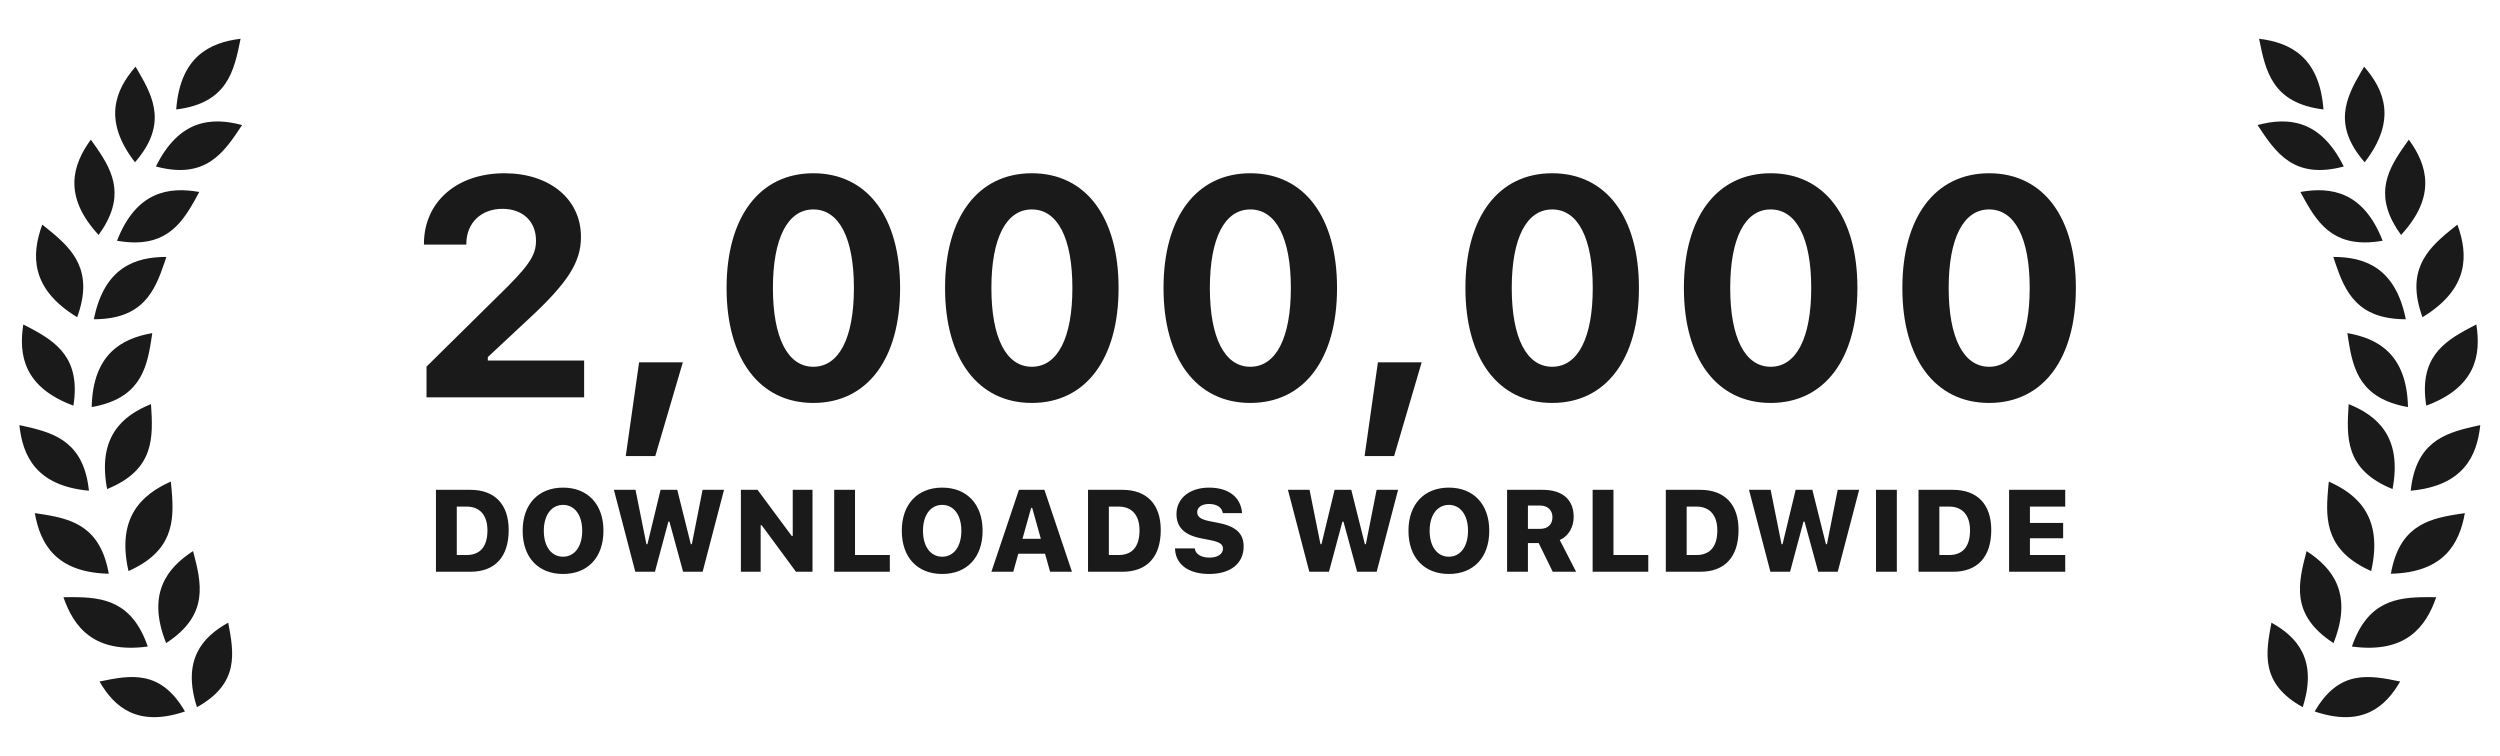 <svg width="129" height="39" viewBox="0 0 129 39" fill="none" xmlns="http://www.w3.org/2000/svg">
<path fill-rule="evenodd" clip-rule="evenodd" d="M8.585 13.257L8.49 13.541C7.98 15.049 7.359 16.473 4.843 16.473C5.378 13.793 6.981 13.257 8.585 13.257ZM2.18 11.591C2.259 11.654 2.338 11.717 2.417 11.78L2.574 11.907C3.797 12.903 4.838 14.019 3.983 16.368C1.566 14.9 1.612 13.151 2.18 11.591ZM10.282 9.905L10.139 10.168L10.043 10.342C9.301 11.669 8.412 12.841 6.038 12.422C7.03 9.876 8.703 9.627 10.282 9.905ZM4.686 7.207L4.802 7.369C4.84 7.423 4.879 7.477 4.917 7.531L5.03 7.694C5.869 8.919 6.474 10.216 5.088 12.124C3.234 10.116 3.743 8.504 4.686 7.207ZM12.491 6.453C11.559 7.868 10.626 9.283 8.045 8.591C9.254 6.141 10.942 6.038 12.491 6.453ZM6.994 3.44L7.045 3.525L7.146 3.697C7.949 5.071 8.616 6.475 6.966 8.373C5.294 6.212 5.942 4.65 6.994 3.44ZM12.414 2C12.079 3.661 11.745 5.322 9.092 5.648C9.296 2.923 10.822 2.195 12.414 2ZM9.544 36.712C7.093 37.542 5.894 36.481 5.135 35.166C6.707 34.843 8.279 34.52 9.544 36.712ZM11.777 32.13C12.071 33.699 12.365 35.269 10.162 36.49C9.378 34.037 10.455 32.862 11.777 32.13ZM3.772 30.813C5.33 30.818 6.821 31.027 7.625 33.361C4.858 33.736 3.807 32.365 3.274 30.816L3.474 30.814C3.507 30.814 3.54 30.814 3.573 30.813L3.772 30.813ZM9.963 28.436C10.392 30.08 10.82 31.724 8.572 33.184C7.558 30.638 8.614 29.311 9.963 28.436ZM1.796 26.477L2.092 26.521L2.288 26.552C3.79 26.796 5.195 27.23 5.613 29.604C2.881 29.543 2.075 28.057 1.796 26.477ZM8.815 24.849L8.844 25.151L8.862 25.352C8.995 26.925 8.915 28.45 6.63 29.467C6.006 26.707 7.298 25.524 8.815 24.849ZM1 21.936C1.065 21.95 1.13 21.964 1.195 21.979L1.389 22.022C2.906 22.37 4.332 22.871 4.589 25.321C1.868 25.069 1.168 23.53 1 21.936ZM7.792 20.852C7.899 22.543 8.005 24.234 5.527 25.235C5.019 22.55 6.305 21.452 7.792 20.852ZM7.857 17.188L7.828 17.385L7.798 17.581C7.557 19.119 7.157 20.577 4.731 21.005C4.792 18.272 6.278 17.466 7.857 17.188ZM1.203 16.742L1.291 16.788L1.555 16.926C2.927 17.654 4.172 18.504 3.788 20.931C1.231 19.986 0.953 18.323 1.203 16.742Z" fill="#1A1A1A"/>
<path d="M22.008 20.503V18.917L25.641 15.331C27.227 13.792 27.657 13.222 27.657 12.432V12.409C27.657 11.448 27 10.776 25.922 10.776C24.821 10.776 24.063 11.511 24.063 12.581V12.62H21.883L21.875 12.589C21.875 10.425 23.563 8.94 26.032 8.94C28.352 8.94 29.977 10.268 29.977 12.214V12.237C29.977 13.518 29.313 14.581 27.258 16.479L25.172 18.425V18.604H30.141V20.503H22.008ZM32.289 23.534L32.977 18.698H35.234L33.812 23.534H32.289ZM41.968 20.792C39.187 20.792 37.492 18.511 37.492 14.87V14.854C37.492 11.206 39.187 8.94 41.968 8.94C44.758 8.94 46.445 11.206 46.445 14.854V14.87C46.445 18.511 44.758 20.792 41.968 20.792ZM41.968 18.925C43.304 18.925 44.062 17.417 44.062 14.87V14.854C44.062 12.3 43.304 10.807 41.968 10.807C40.64 10.807 39.883 12.3 39.883 14.854V14.87C39.883 17.417 40.64 18.925 41.968 18.925ZM53.242 20.792C50.46 20.792 48.765 18.511 48.765 14.87V14.854C48.765 11.206 50.46 8.94 53.242 8.94C56.031 8.94 57.718 11.206 57.718 14.854V14.87C57.718 18.511 56.031 20.792 53.242 20.792ZM53.242 18.925C54.578 18.925 55.335 17.417 55.335 14.87V14.854C55.335 12.3 54.578 10.807 53.242 10.807C51.913 10.807 51.156 12.3 51.156 14.854V14.87C51.156 17.417 51.913 18.925 53.242 18.925ZM64.515 20.792C61.733 20.792 60.038 18.511 60.038 14.87V14.854C60.038 11.206 61.733 8.94 64.515 8.94C67.304 8.94 68.991 11.206 68.991 14.854V14.87C68.991 18.511 67.304 20.792 64.515 20.792ZM64.515 18.925C65.851 18.925 66.608 17.417 66.608 14.87V14.854C66.608 12.3 65.851 10.807 64.515 10.807C63.187 10.807 62.429 12.3 62.429 14.854V14.87C62.429 17.417 63.187 18.925 64.515 18.925ZM70.413 23.534L71.1 18.698H73.358L71.936 23.534H70.413ZM80.092 20.792C77.311 20.792 75.616 18.511 75.616 14.87V14.854C75.616 11.206 77.311 8.94 80.092 8.94C82.881 8.94 84.569 11.206 84.569 14.854V14.87C84.569 18.511 82.881 20.792 80.092 20.792ZM80.092 18.925C81.428 18.925 82.186 17.417 82.186 14.87V14.854C82.186 12.3 81.428 10.807 80.092 10.807C78.764 10.807 78.006 12.3 78.006 14.854V14.87C78.006 17.417 78.764 18.925 80.092 18.925ZM91.365 20.792C88.584 20.792 86.889 18.511 86.889 14.87V14.854C86.889 11.206 88.584 8.94 91.365 8.94C94.154 8.94 95.842 11.206 95.842 14.854V14.87C95.842 18.511 94.154 20.792 91.365 20.792ZM91.365 18.925C92.701 18.925 93.459 17.417 93.459 14.87V14.854C93.459 12.3 92.701 10.807 91.365 10.807C90.037 10.807 89.279 12.3 89.279 14.854V14.87C89.279 17.417 90.037 18.925 91.365 18.925ZM102.638 20.792C99.857 20.792 98.162 18.511 98.162 14.87V14.854C98.162 11.206 99.857 8.94 102.638 8.94C105.427 8.94 107.115 11.206 107.115 14.854V14.87C107.115 18.511 105.427 20.792 102.638 20.792ZM102.638 18.925C103.974 18.925 104.732 17.417 104.732 14.87V14.854C104.732 12.3 103.974 10.807 102.638 10.807C101.31 10.807 100.552 12.3 100.552 14.854V14.87C100.552 17.417 101.31 18.925 102.638 18.925ZM22.495 29.503V25.275H24.271C25.53 25.275 26.248 26.025 26.248 27.344V27.349C26.248 28.735 25.542 29.503 24.271 29.503H22.495ZM23.57 28.639H24.077C24.774 28.639 25.152 28.205 25.152 27.37V27.364C25.152 26.579 24.754 26.14 24.077 26.14H23.57V28.639ZM29.055 29.617C27.777 29.617 26.969 28.765 26.969 27.39V27.385C26.969 26.014 27.783 25.161 29.055 25.161C30.323 25.161 31.138 26.014 31.138 27.385V27.39C31.138 28.765 30.326 29.617 29.055 29.617ZM29.055 28.726C29.646 28.726 30.042 28.205 30.042 27.39V27.385C30.042 26.573 29.646 26.052 29.055 26.052C28.46 26.052 28.061 26.573 28.061 27.385V27.39C28.061 28.205 28.454 28.726 29.055 28.726ZM32.781 29.503L31.677 25.275H32.793L33.355 28.079H33.408L34.085 25.275H34.946L35.646 28.079H35.699L36.253 25.275H37.36L36.256 29.503H35.248L34.542 26.913H34.489L33.795 29.503H32.781ZM38.23 29.503V25.275H39.089L40.852 27.654H40.905V25.275H41.925V29.503H41.072L39.303 27.101H39.25V29.503H38.23ZM43.044 29.503V25.275H44.119V28.639H45.915V29.503H43.044ZM48.619 29.617C47.341 29.617 46.533 28.765 46.533 27.39V27.385C46.533 26.014 47.347 25.161 48.619 25.161C49.887 25.161 50.702 26.014 50.702 27.385V27.39C50.702 28.765 49.89 29.617 48.619 29.617ZM48.619 28.726C49.21 28.726 49.606 28.205 49.606 27.39V27.385C49.606 26.573 49.21 26.052 48.619 26.052C48.024 26.052 47.626 26.573 47.626 27.385V27.39C47.626 28.205 48.018 28.726 48.619 28.726ZM51.156 29.503L52.577 25.275H53.892L55.313 29.503H54.185L53.924 28.574H52.544L52.284 29.503H51.156ZM53.206 26.207L52.761 27.801H53.707L53.262 26.207H53.206ZM56.142 29.503V25.275H57.917C59.177 25.275 59.895 26.025 59.895 27.344V27.349C59.895 28.735 59.189 29.503 57.917 29.503H56.142ZM57.217 28.639H57.724C58.421 28.639 58.799 28.205 58.799 27.37V27.364C58.799 26.579 58.401 26.14 57.724 26.14H57.217V28.639ZM62.394 29.617C61.339 29.617 60.677 29.137 60.633 28.351L60.63 28.299H61.655L61.658 28.325C61.688 28.586 61.978 28.773 62.411 28.773C62.83 28.773 63.106 28.583 63.106 28.313V28.31C63.106 28.073 62.918 27.962 62.423 27.865L61.986 27.78C61.093 27.607 60.706 27.185 60.706 26.526V26.523C60.709 25.694 61.412 25.161 62.385 25.161C63.445 25.161 64.023 25.697 64.087 26.444L64.09 26.479H63.094L63.088 26.444C63.044 26.18 62.78 26.005 62.391 26.005C62.004 26.005 61.776 26.178 61.776 26.43V26.433C61.776 26.673 61.969 26.805 62.426 26.895L62.862 26.98C63.762 27.156 64.172 27.517 64.172 28.199V28.202C64.172 29.066 63.507 29.617 62.394 29.617ZM67.561 29.503L66.457 25.275H67.573L68.136 28.079H68.188L68.865 25.275H69.726L70.427 28.079H70.479L71.033 25.275H72.141L71.036 29.503H70.028L69.322 26.913H69.269L68.575 29.503H67.561ZM74.763 29.617C73.485 29.617 72.677 28.765 72.677 27.39V27.385C72.677 26.014 73.491 25.161 74.763 25.161C76.031 25.161 76.846 26.014 76.846 27.385V27.39C76.846 28.765 76.034 29.617 74.763 29.617ZM74.763 28.726C75.354 28.726 75.75 28.205 75.75 27.39V27.385C75.75 26.573 75.354 26.052 74.763 26.052C74.168 26.052 73.769 26.573 73.769 27.385V27.39C73.769 28.205 74.162 28.726 74.763 28.726ZM77.765 29.503V25.275H79.602C80.642 25.275 81.202 25.797 81.202 26.67V26.676C81.202 27.191 80.941 27.663 80.484 27.865L81.328 29.503H80.121L79.397 28.023H78.841V29.503H77.765ZM78.841 27.288H79.482C79.869 27.288 80.106 27.056 80.106 26.69V26.684C80.106 26.327 79.863 26.087 79.476 26.087H78.841V27.288ZM82.18 29.503V25.275H83.255V28.639H85.051V29.503H82.18ZM85.956 29.503V25.275H87.732C88.992 25.275 89.709 26.025 89.709 27.344V27.349C89.709 28.735 89.003 29.503 87.732 29.503H85.956ZM87.032 28.639H87.538C88.236 28.639 88.614 28.205 88.614 27.37V27.364C88.614 26.579 88.215 26.14 87.538 26.14H87.032V28.639ZM91.353 29.503L90.248 25.275H91.365L91.927 28.079H91.98L92.656 25.275H93.518L94.218 28.079H94.271L94.825 25.275H95.932L94.827 29.503H93.82L93.114 26.913H93.061L92.367 29.503H91.353ZM96.802 29.503V25.275H97.877V29.503H96.802ZM98.996 29.503V25.275H100.772C102.031 25.275 102.749 26.025 102.749 27.344V27.349C102.749 28.735 102.043 29.503 100.772 29.503H98.996ZM100.071 28.639H100.578C101.275 28.639 101.653 28.205 101.653 27.37V27.364C101.653 26.579 101.255 26.14 100.578 26.14H100.071V28.639ZM103.669 29.503V25.275H106.566V26.14H104.744V26.983H106.458V27.774H104.744V28.639H106.566V29.503H103.669Z" fill="#1A1A1A"/>
<path fill-rule="evenodd" clip-rule="evenodd" d="M120.398 13.257L120.492 13.541C121.002 15.049 121.624 16.473 124.139 16.473C123.605 13.793 122.001 13.257 120.398 13.257ZM126.803 11.591C126.723 11.654 126.644 11.717 126.565 11.78L126.408 11.907C125.185 12.903 124.145 14.019 125 16.368C127.416 14.9 127.37 13.151 126.803 11.591ZM118.701 9.905L118.843 10.168L118.939 10.342C119.682 11.669 120.57 12.841 122.944 12.422C121.952 9.876 120.28 9.627 118.701 9.905ZM124.297 7.207L124.181 7.369C124.142 7.423 124.104 7.477 124.066 7.531L123.953 7.694C123.113 8.919 122.508 10.216 123.894 12.124C125.748 10.116 125.239 8.504 124.297 7.207ZM116.491 6.453C117.424 7.868 118.356 9.283 120.938 8.591C119.728 6.141 118.04 6.038 116.491 6.453ZM121.989 3.44L121.938 3.525L121.837 3.697C121.033 5.071 120.366 6.475 122.016 8.373C123.688 6.212 123.041 4.65 121.989 3.44ZM116.569 2C116.903 3.661 117.238 5.322 119.891 5.648C119.687 2.923 118.16 2.195 116.569 2ZM119.438 36.712C121.889 37.542 123.088 36.481 123.848 35.166C122.276 34.843 120.704 34.52 119.438 36.712ZM117.206 32.13C116.912 33.699 116.618 35.269 118.82 36.49C119.604 34.037 118.527 32.862 117.206 32.13ZM125.21 30.813C123.653 30.818 122.161 31.027 121.358 33.361C124.124 33.736 125.175 32.365 125.709 30.816L125.509 30.814C125.476 30.814 125.442 30.814 125.409 30.813L125.21 30.813ZM119.019 28.436C118.591 30.08 118.162 31.724 120.41 33.184C121.424 30.638 120.368 29.311 119.019 28.436ZM127.186 26.477L126.89 26.521L126.694 26.552C125.193 26.796 123.788 27.23 123.369 29.604C126.101 29.543 126.907 28.057 127.186 26.477ZM120.167 24.849L120.138 25.151L120.12 25.352C119.988 26.925 120.067 28.45 122.353 29.467C122.976 26.707 121.685 25.524 120.167 24.849ZM127.982 21.936C127.918 21.95 127.853 21.964 127.788 21.979L127.594 22.022C126.076 22.37 124.65 22.871 124.393 25.321C127.114 25.069 127.815 23.53 127.982 21.936ZM121.191 20.852C121.084 22.543 120.977 24.234 123.455 25.235C123.963 22.55 122.677 21.452 121.191 20.852ZM121.125 17.188L121.154 17.385L121.184 17.581C121.426 19.119 121.826 20.577 124.252 21.005C124.191 18.272 122.704 17.466 121.125 17.188ZM127.779 16.742L127.691 16.788L127.427 16.926C126.055 17.654 124.81 18.504 125.195 20.931C127.752 19.986 128.03 18.323 127.779 16.742Z" fill="#1A1A1A"/>
</svg>
